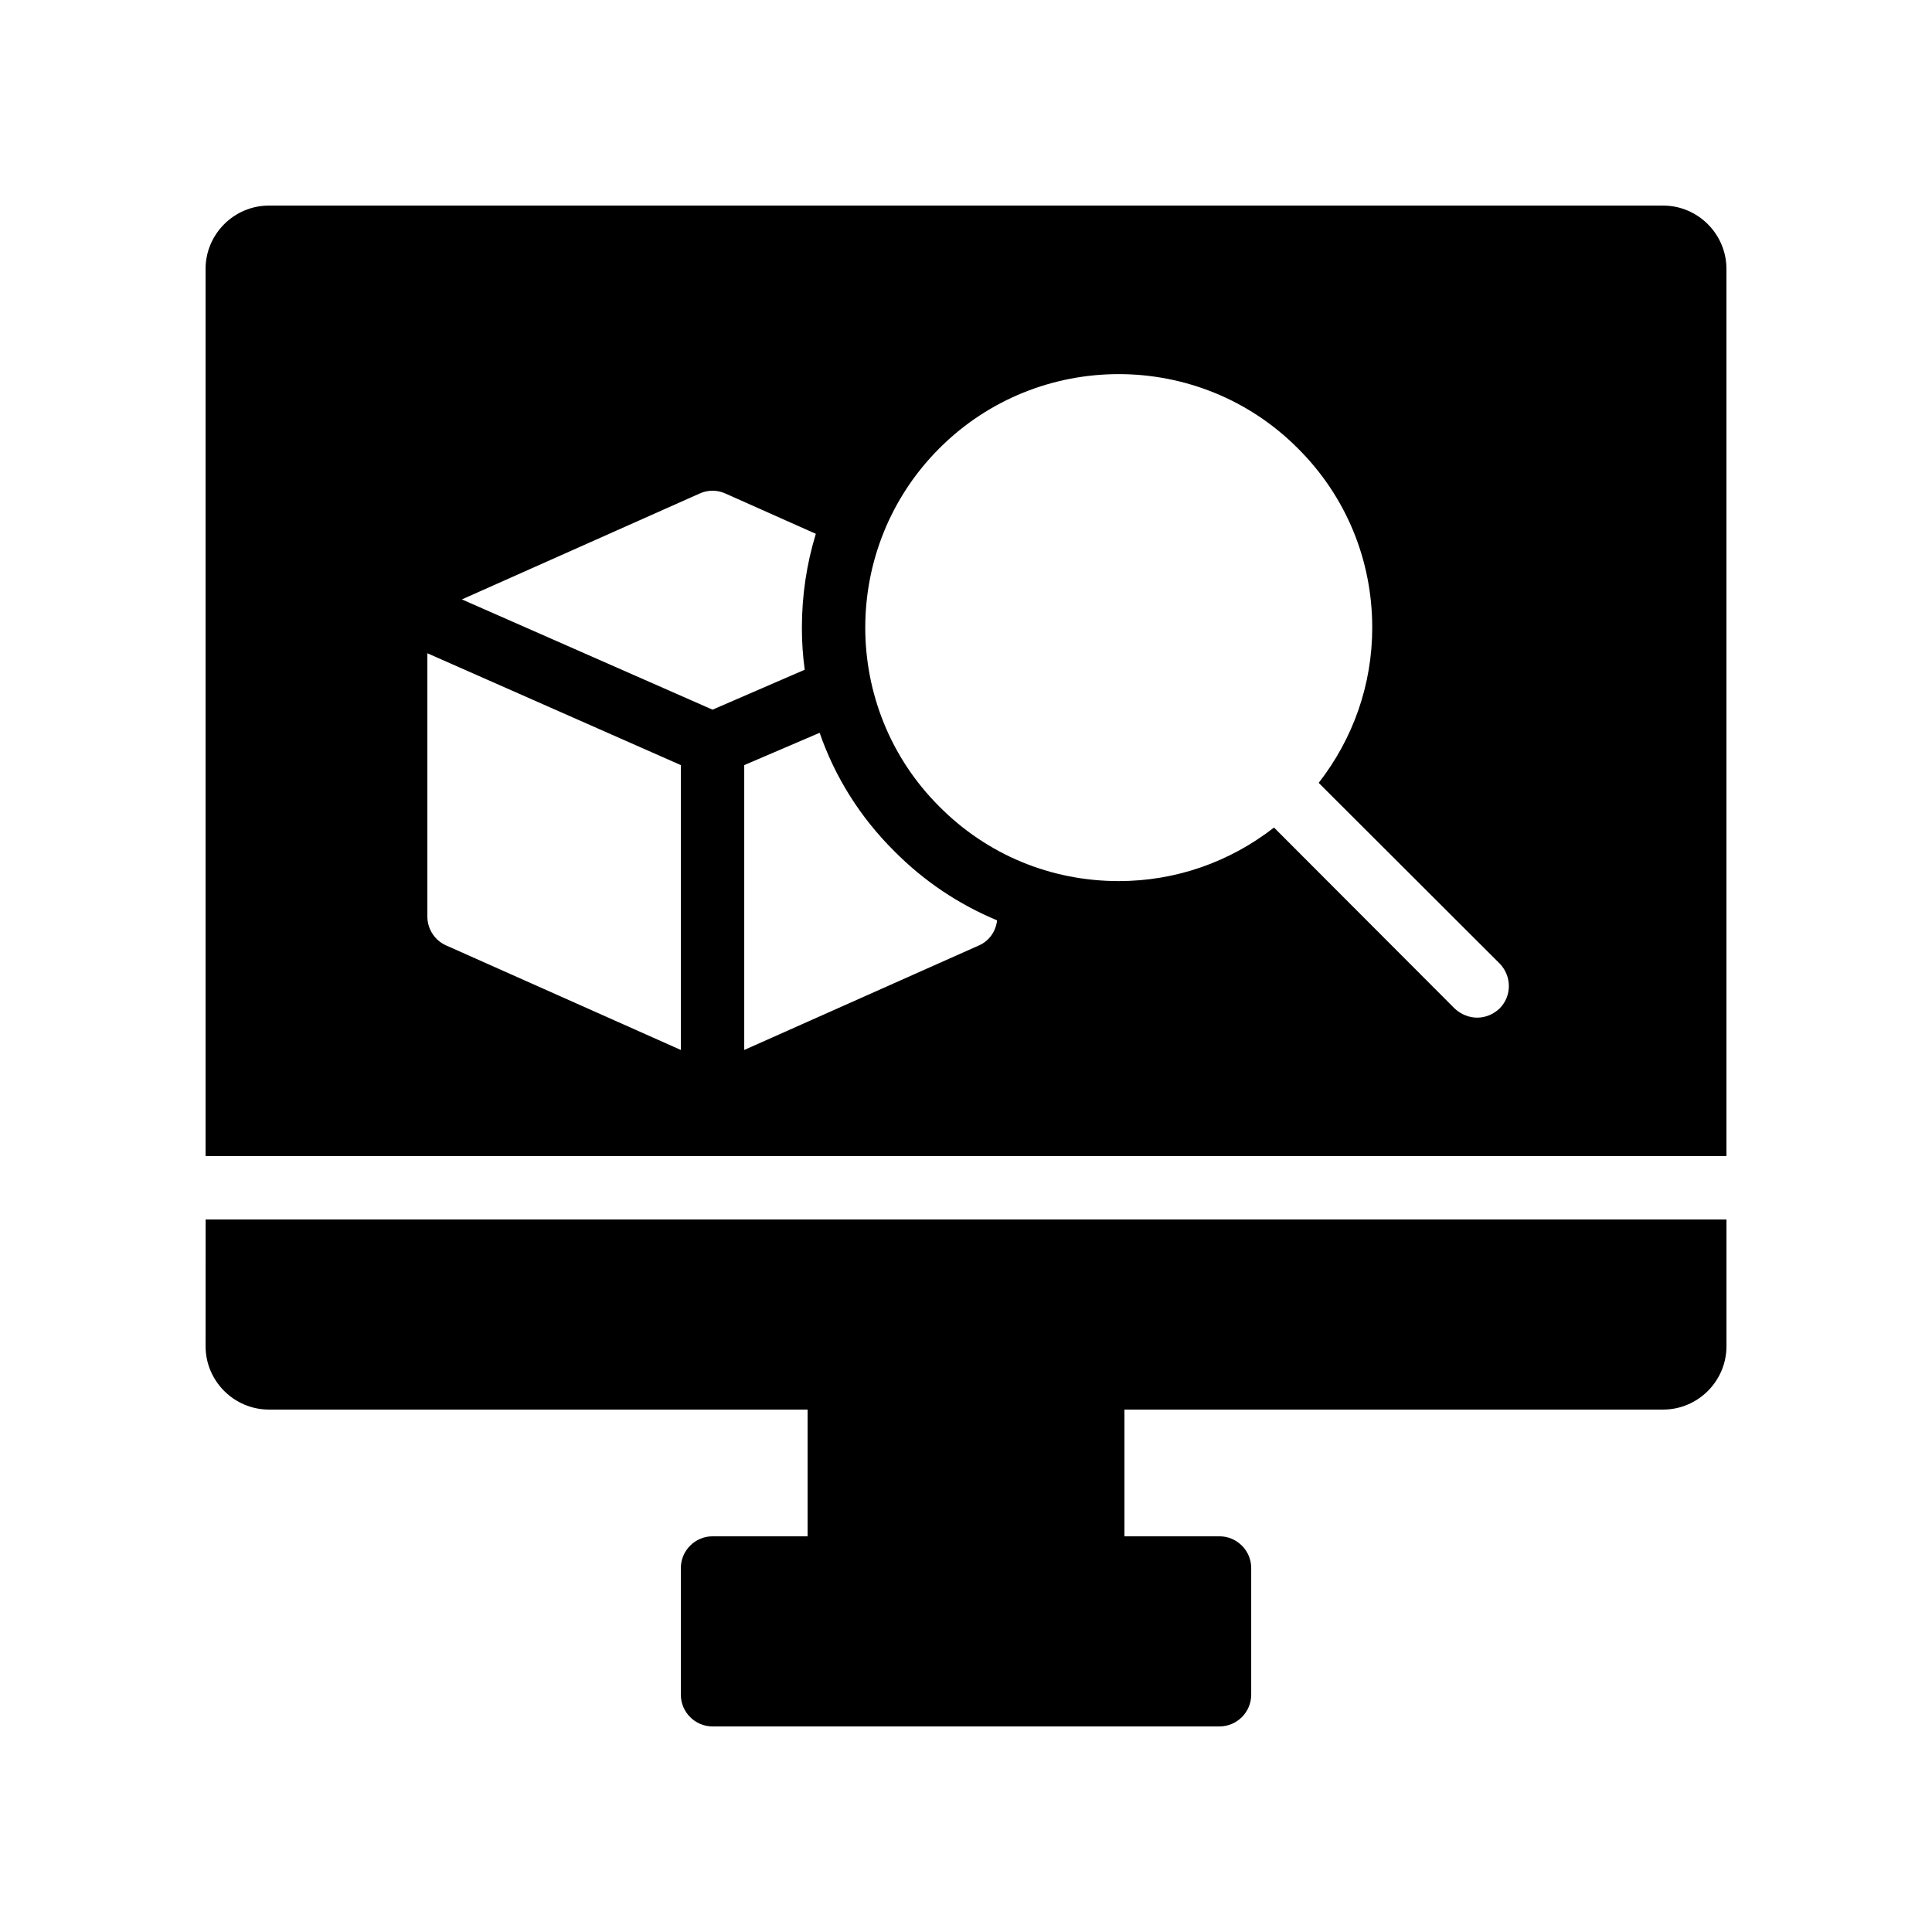 <?xml version="1.0" encoding="UTF-8"?>
<!-- Uploaded to: SVG Repo, www.svgrepo.com, Generator: SVG Repo Mixer Tools -->
<svg fill="#000000" width="800px" height="800px" version="1.1" viewBox="144 144 512 512" xmlns="http://www.w3.org/2000/svg">
 <g>
  <path d="m198.48 500.76c0 9.238 7.559 16.793 16.793 16.793h142.75v33.586h-25.191c-4.617 0-8.398 3.777-8.398 8.398v33.586c0 4.617 3.777 8.398 8.398 8.398h134.35c4.617 0 8.398-3.777 8.398-8.398v-33.586c0-4.617-3.777-8.398-8.398-8.398h-25.191v-33.586h142.75c9.238 0 16.793-7.559 16.793-16.793v-33.586l-403.04-0.004z"/>
  <path d="m584.73 198.48h-369.46c-9.238 0-16.793 7.555-16.793 16.793v235.11h403.05v-235.11c0-9.238-7.559-16.793-16.793-16.793zm-260.3 223.77-62.219-27.711c-3.023-1.344-4.953-4.363-4.953-7.641v-69.777l67.176 29.641zm-58.02-119.4 62.977-28.047c2.184-1.008 4.703-1.008 6.887 0l23.93 10.664c-2.434 7.977-3.695 16.289-3.695 24.938 0 3.695 0.25 7.473 0.754 11.082l-24.434 10.582zm137.04 91.691-62.219 27.711v-75.488l19.984-8.566c4.031 11.672 10.746 22.418 19.816 31.402 7.894 7.977 17.129 14.105 27.207 18.305-0.34 2.945-2.102 5.461-4.789 6.637zm137.96 16.711c-1.68 1.594-3.777 2.434-5.961 2.434-2.098 0-4.281-0.84-5.961-2.434l-47.863-47.945c-11.754 9.152-26.031 14.191-41.145 14.191-17.969 0-34.848-6.969-47.527-19.734-26.199-26.113-26.199-68.77 0-94.969 26.199-26.199 68.855-26.199 94.969 0 12.762 12.68 19.734 29.559 19.734 47.527 0 15.113-5.039 29.391-14.191 41.145l47.945 47.863c3.273 3.356 3.273 8.648 0 11.922z"/>
 </g>
</svg>